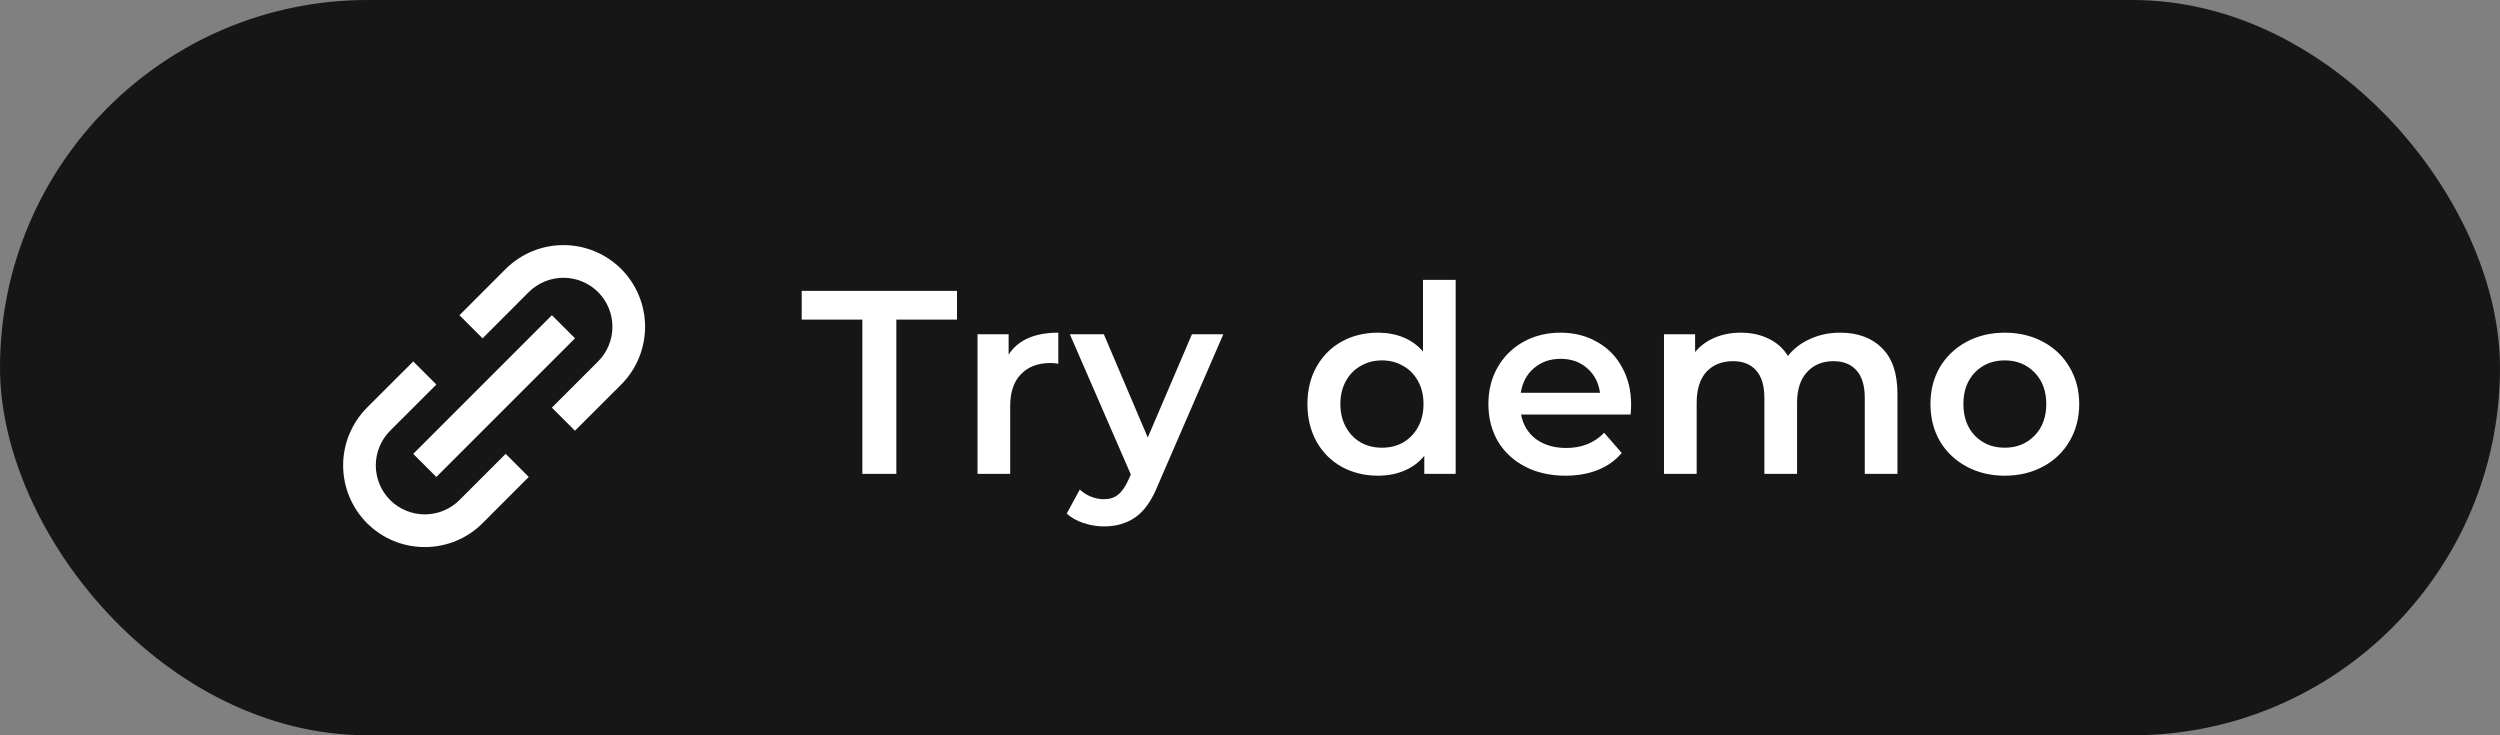 <?xml version="1.0" encoding="UTF-8"?> <svg xmlns="http://www.w3.org/2000/svg" width="153" height="45" viewBox="0 0 153 45" fill="none"><rect x="0" y="0" width="153" height="45" fill="#808080" stroke="none"/> <rect width="153" height="45" rx="22.5" fill="#161616"></rect> <path d="M52.776 19.56H49.064V17.8H58.568V19.56H54.856V29H52.776V19.56ZM61.728 21.704C62.304 20.808 63.317 20.36 64.768 20.36V22.264C64.597 22.232 64.442 22.216 64.304 22.216C63.525 22.216 62.917 22.445 62.48 22.904C62.042 23.352 61.824 24.003 61.824 24.856V29H59.824V20.456H61.728V21.704ZM74.867 20.456L70.867 29.688C70.494 30.616 70.04 31.267 69.507 31.64C68.974 32.024 68.328 32.216 67.571 32.216C67.144 32.216 66.723 32.147 66.307 32.008C65.891 31.869 65.55 31.677 65.283 31.432L66.083 29.96C66.275 30.141 66.499 30.285 66.755 30.392C67.022 30.499 67.288 30.552 67.555 30.552C67.907 30.552 68.195 30.461 68.419 30.28C68.654 30.099 68.867 29.795 69.059 29.368L69.203 29.032L65.475 20.456H67.555L70.243 26.776L72.947 20.456H74.867ZM89.087 17.128V29H87.167V27.896C86.836 28.301 86.425 28.605 85.935 28.808C85.455 29.011 84.921 29.112 84.335 29.112C83.513 29.112 82.772 28.931 82.111 28.568C81.46 28.205 80.948 27.693 80.575 27.032C80.201 26.36 80.015 25.592 80.015 24.728C80.015 23.864 80.201 23.101 80.575 22.44C80.948 21.779 81.46 21.267 82.111 20.904C82.772 20.541 83.513 20.36 84.335 20.36C84.9 20.36 85.418 20.456 85.887 20.648C86.356 20.84 86.756 21.128 87.087 21.512V17.128H89.087ZM84.575 27.4C85.055 27.4 85.487 27.293 85.871 27.08C86.255 26.856 86.559 26.541 86.783 26.136C87.007 25.731 87.119 25.261 87.119 24.728C87.119 24.195 87.007 23.725 86.783 23.32C86.559 22.915 86.255 22.605 85.871 22.392C85.487 22.168 85.055 22.056 84.575 22.056C84.095 22.056 83.663 22.168 83.279 22.392C82.895 22.605 82.591 22.915 82.367 23.32C82.143 23.725 82.031 24.195 82.031 24.728C82.031 25.261 82.143 25.731 82.367 26.136C82.591 26.541 82.895 26.856 83.279 27.08C83.663 27.293 84.095 27.4 84.575 27.4ZM99.825 24.776C99.825 24.915 99.815 25.112 99.793 25.368H93.089C93.207 25.997 93.511 26.499 94.001 26.872C94.503 27.235 95.121 27.416 95.857 27.416C96.796 27.416 97.569 27.107 98.177 26.488L99.249 27.72C98.865 28.179 98.38 28.525 97.793 28.76C97.207 28.995 96.545 29.112 95.809 29.112C94.871 29.112 94.044 28.925 93.329 28.552C92.615 28.179 92.06 27.661 91.665 27C91.281 26.328 91.089 25.571 91.089 24.728C91.089 23.896 91.276 23.149 91.649 22.488C92.033 21.816 92.561 21.293 93.233 20.92C93.905 20.547 94.663 20.36 95.505 20.36C96.337 20.36 97.079 20.547 97.729 20.92C98.391 21.283 98.903 21.8 99.265 22.472C99.639 23.133 99.825 23.901 99.825 24.776ZM95.505 21.96C94.865 21.96 94.321 22.152 93.873 22.536C93.436 22.909 93.169 23.411 93.073 24.04H97.921C97.836 23.421 97.575 22.92 97.137 22.536C96.7 22.152 96.156 21.96 95.505 21.96ZM112.62 20.36C113.698 20.36 114.551 20.675 115.18 21.304C115.81 21.923 116.124 22.856 116.124 24.104V29H114.124V24.36C114.124 23.613 113.959 23.053 113.628 22.68C113.298 22.296 112.823 22.104 112.204 22.104C111.532 22.104 110.994 22.328 110.588 22.776C110.183 23.213 109.98 23.843 109.98 24.664V29H107.98V24.36C107.98 23.613 107.815 23.053 107.484 22.68C107.154 22.296 106.679 22.104 106.06 22.104C105.378 22.104 104.834 22.323 104.428 22.76C104.034 23.197 103.836 23.832 103.836 24.664V29H101.836V20.456H103.74V21.544C104.06 21.16 104.46 20.867 104.94 20.664C105.42 20.461 105.954 20.36 106.54 20.36C107.18 20.36 107.746 20.483 108.236 20.728C108.738 20.963 109.132 21.315 109.42 21.784C109.772 21.336 110.226 20.989 110.78 20.744C111.335 20.488 111.948 20.36 112.62 20.36ZM122.688 29.112C121.824 29.112 121.046 28.925 120.352 28.552C119.659 28.179 119.115 27.661 118.72 27C118.336 26.328 118.144 25.571 118.144 24.728C118.144 23.885 118.336 23.133 118.72 22.472C119.115 21.811 119.659 21.293 120.352 20.92C121.046 20.547 121.824 20.36 122.688 20.36C123.563 20.36 124.347 20.547 125.04 20.92C125.734 21.293 126.272 21.811 126.656 22.472C127.051 23.133 127.248 23.885 127.248 24.728C127.248 25.571 127.051 26.328 126.656 27C126.272 27.661 125.734 28.179 125.04 28.552C124.347 28.925 123.563 29.112 122.688 29.112ZM122.688 27.4C123.424 27.4 124.032 27.155 124.512 26.664C124.992 26.173 125.232 25.528 125.232 24.728C125.232 23.928 124.992 23.283 124.512 22.792C124.032 22.301 123.424 22.056 122.688 22.056C121.952 22.056 121.344 22.301 120.864 22.792C120.395 23.283 120.16 23.928 120.16 24.728C120.16 25.528 120.395 26.173 120.864 26.664C121.344 27.155 121.952 27.4 122.688 27.4Z" fill="white"></path> <path d="M22.462 32.018C22.926 32.483 23.477 32.851 24.084 33.102C24.69 33.353 25.34 33.481 25.997 33.48C26.654 33.481 27.304 33.352 27.911 33.102C28.518 32.851 29.069 32.483 29.533 32.018L32.361 29.189L30.947 27.775L28.119 30.604C27.555 31.165 26.793 31.48 25.997 31.48C25.202 31.48 24.439 31.165 23.876 30.604C23.314 30.041 22.999 29.278 22.999 28.483C22.999 27.687 23.314 26.924 23.876 26.361L26.705 23.533L25.291 22.119L22.462 24.947C21.526 25.885 21 27.157 21 28.483C21 29.808 21.526 31.079 22.462 32.018ZM38.018 23.533C38.954 22.594 39.479 21.323 39.479 19.997C39.479 18.672 38.954 17.401 38.018 16.462C37.08 15.526 35.808 15 34.483 15C33.157 15 31.885 15.526 30.947 16.462L28.119 19.291L29.533 20.705L32.361 17.876C32.925 17.315 33.687 17 34.483 17C35.278 17 36.04 17.315 36.604 17.876C37.165 18.439 37.481 19.202 37.481 19.997C37.481 20.793 37.165 21.556 36.604 22.119L33.775 24.947L35.189 26.361L38.018 23.533Z" fill="white"></path> <path d="M26.704 29.19L25.289 27.776L33.776 19.29L35.19 20.705L26.704 29.19Z" fill="white"></path> </svg> 